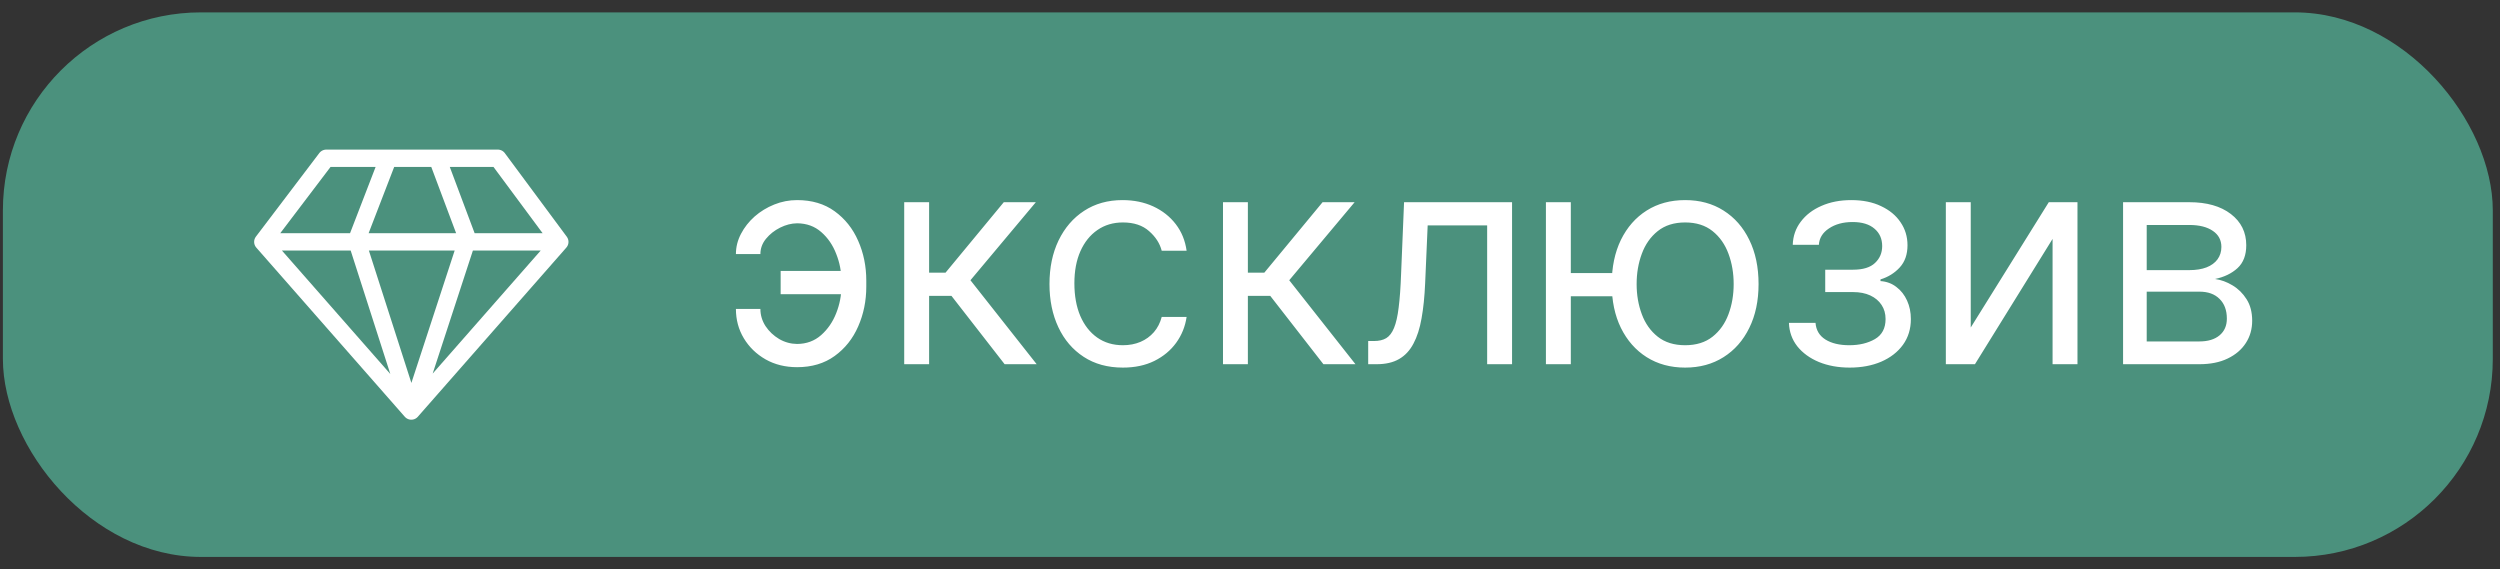 <svg width="101" height="23" viewBox="0 0 101 23" fill="none" xmlns="http://www.w3.org/2000/svg">
<rect x="0" y="0" width="101" height="23" fill="#333333" stroke="none"/>
<rect x="0.117" y="0.5" width="100.592" height="22" rx="8" fill="#4B917D"/>
<path d="M15.685 6.394L14.404 9.714L16.617 16.606M16.617 16.606L18.889 9.656L17.666 6.394M16.617 16.606L10.617 9.772M16.617 16.606L22.617 9.772M10.617 9.772L13.18 6.394H20.113L22.617 9.772M10.617 9.772H22.617" stroke="white" stroke-width="0.7" stroke-linecap="round" stroke-linejoin="round"/>
<path d="M32.203 9.021C31.975 9.024 31.747 9.082 31.517 9.196C31.289 9.31 31.099 9.46 30.945 9.648C30.795 9.832 30.72 10.038 30.72 10.265H29.731C29.731 9.981 29.799 9.709 29.936 9.447C30.072 9.186 30.255 8.953 30.485 8.748C30.718 8.544 30.982 8.382 31.278 8.263C31.576 8.143 31.884 8.084 32.203 8.084C32.799 8.084 33.305 8.234 33.72 8.535C34.137 8.837 34.454 9.234 34.67 9.729C34.889 10.223 34.998 10.76 34.998 11.339V11.578C34.998 12.155 34.889 12.692 34.67 13.189C34.454 13.683 34.137 14.081 33.72 14.382C33.305 14.683 32.799 14.834 32.203 14.834C31.725 14.834 31.3 14.729 30.928 14.518C30.556 14.305 30.264 14.021 30.05 13.666C29.837 13.311 29.731 12.916 29.731 12.481H30.72C30.72 12.729 30.789 12.96 30.928 13.176C31.07 13.389 31.254 13.562 31.478 13.696C31.705 13.827 31.947 13.893 32.203 13.896C32.583 13.893 32.907 13.774 33.174 13.538C33.441 13.302 33.644 13.007 33.783 12.652C33.923 12.297 33.992 11.939 33.992 11.578V11.339C33.992 10.97 33.923 10.609 33.783 10.257C33.647 9.902 33.445 9.608 33.178 9.375C32.914 9.142 32.589 9.024 32.203 9.021ZM34.401 10.947V11.885H31.538V10.947H34.401ZM36.53 14.714V8.169H37.536V11.015H38.2L40.553 8.169H41.848L39.206 11.322L41.882 14.714H40.587L38.439 11.953H37.536V14.714H36.53ZM45.365 14.851C44.751 14.851 44.223 14.706 43.78 14.416C43.336 14.126 42.995 13.727 42.757 13.219C42.518 12.71 42.399 12.129 42.399 11.476C42.399 10.811 42.521 10.224 42.765 9.716C43.013 9.204 43.356 8.805 43.797 8.518C44.24 8.229 44.757 8.084 45.348 8.084C45.808 8.084 46.223 8.169 46.592 8.339C46.961 8.51 47.264 8.748 47.5 9.055C47.736 9.362 47.882 9.72 47.939 10.129H46.933C46.856 9.831 46.686 9.567 46.422 9.337C46.16 9.104 45.808 8.987 45.365 8.987C44.973 8.987 44.629 9.089 44.334 9.294C44.041 9.496 43.812 9.781 43.648 10.15C43.486 10.517 43.405 10.947 43.405 11.442C43.405 11.947 43.484 12.388 43.643 12.763C43.805 13.138 44.032 13.429 44.325 13.636C44.62 13.844 44.967 13.947 45.365 13.947C45.626 13.947 45.863 13.902 46.077 13.811C46.289 13.72 46.47 13.589 46.618 13.419C46.765 13.248 46.87 13.044 46.933 12.805H47.939C47.882 13.192 47.741 13.54 47.517 13.849C47.295 14.156 47.001 14.4 46.635 14.582C46.271 14.761 45.848 14.851 45.365 14.851ZM49.409 14.714V8.169H50.414V11.015H51.079L53.432 8.169H54.727L52.085 11.322L54.761 14.714H53.466L51.318 11.953H50.414V14.714H49.409ZM55.275 14.714V13.777H55.513C55.709 13.777 55.873 13.739 56.003 13.662C56.134 13.582 56.239 13.444 56.319 13.248C56.401 13.05 56.464 12.774 56.506 12.422C56.552 12.067 56.584 11.615 56.604 11.067L56.724 8.169H61.087V14.714H60.081V9.106H57.678L57.576 11.442C57.553 11.979 57.505 12.452 57.431 12.861C57.36 13.267 57.251 13.608 57.103 13.883C56.958 14.159 56.765 14.366 56.523 14.505C56.282 14.645 55.979 14.714 55.615 14.714H55.275ZM66.069 11.033V11.97H62.608V11.033H66.069ZM63.461 8.169V14.714H62.455V8.169H63.461ZM68.08 14.851C67.489 14.851 66.971 14.71 66.525 14.429C66.081 14.148 65.735 13.754 65.485 13.248C65.238 12.743 65.114 12.152 65.114 11.476C65.114 10.794 65.238 10.199 65.485 9.69C65.735 9.182 66.081 8.787 66.525 8.506C66.971 8.224 67.489 8.084 68.08 8.084C68.671 8.084 69.188 8.224 69.631 8.506C70.077 8.787 70.424 9.182 70.671 9.69C70.921 10.199 71.046 10.794 71.046 11.476C71.046 12.152 70.921 12.743 70.671 13.248C70.424 13.754 70.077 14.148 69.631 14.429C69.188 14.71 68.671 14.851 68.08 14.851ZM68.08 13.947C68.529 13.947 68.898 13.832 69.188 13.602C69.478 13.372 69.692 13.069 69.831 12.694C69.971 12.319 70.04 11.913 70.04 11.476C70.04 11.038 69.971 10.63 69.831 10.253C69.692 9.875 69.478 9.569 69.188 9.337C68.898 9.104 68.529 8.987 68.08 8.987C67.631 8.987 67.262 9.104 66.972 9.337C66.682 9.569 66.468 9.875 66.329 10.253C66.189 10.63 66.12 11.038 66.12 11.476C66.12 11.913 66.189 12.319 66.329 12.694C66.468 13.069 66.682 13.372 66.972 13.602C67.262 13.832 67.631 13.947 68.08 13.947ZM72.273 13.044H73.347C73.37 13.339 73.503 13.564 73.748 13.717C73.995 13.871 74.316 13.947 74.711 13.947C75.114 13.947 75.459 13.865 75.746 13.7C76.033 13.533 76.177 13.263 76.177 12.89C76.177 12.672 76.123 12.481 76.015 12.319C75.907 12.155 75.755 12.027 75.559 11.936C75.363 11.845 75.131 11.8 74.864 11.8H73.739V10.896H74.864C75.265 10.896 75.56 10.805 75.751 10.623C75.944 10.442 76.04 10.214 76.04 9.942C76.04 9.649 75.937 9.415 75.729 9.239C75.522 9.06 75.228 8.97 74.847 8.97C74.463 8.97 74.144 9.057 73.888 9.23C73.633 9.4 73.498 9.621 73.483 9.89H72.427C72.438 9.538 72.546 9.227 72.751 8.957C72.955 8.685 73.233 8.471 73.586 8.318C73.938 8.162 74.341 8.084 74.796 8.084C75.256 8.084 75.655 8.165 75.993 8.327C76.334 8.486 76.597 8.703 76.782 8.979C76.969 9.251 77.063 9.561 77.063 9.908C77.063 10.277 76.959 10.575 76.752 10.802C76.544 11.03 76.285 11.192 75.972 11.288V11.356C76.219 11.373 76.434 11.453 76.615 11.595C76.8 11.734 76.944 11.918 77.046 12.145C77.148 12.369 77.199 12.618 77.199 12.89C77.199 13.288 77.093 13.635 76.88 13.93C76.667 14.223 76.374 14.45 76.002 14.612C75.63 14.771 75.205 14.851 74.728 14.851C74.265 14.851 73.85 14.775 73.483 14.625C73.117 14.472 72.826 14.26 72.61 13.99C72.397 13.717 72.285 13.402 72.273 13.044ZM79.618 13.231L82.771 8.169H83.93V14.714H82.924V9.652L79.788 14.714H78.612V8.169H79.618V13.231ZM85.772 14.714V8.169H88.448C89.153 8.169 89.713 8.328 90.127 8.646C90.542 8.964 90.749 9.385 90.749 9.908C90.749 10.305 90.632 10.614 90.396 10.832C90.16 11.048 89.857 11.194 89.488 11.271C89.73 11.305 89.964 11.39 90.191 11.527C90.421 11.663 90.612 11.851 90.762 12.089C90.913 12.325 90.988 12.615 90.988 12.959C90.988 13.294 90.903 13.594 90.732 13.858C90.562 14.122 90.318 14.331 89.999 14.484C89.681 14.638 89.3 14.714 88.857 14.714H85.772ZM86.727 13.794H88.857C89.204 13.794 89.475 13.711 89.671 13.547C89.867 13.382 89.965 13.158 89.965 12.873C89.965 12.535 89.867 12.27 89.671 12.077C89.475 11.88 89.204 11.783 88.857 11.783H86.727V13.794ZM86.727 10.913H88.448C88.718 10.913 88.95 10.876 89.143 10.802C89.336 10.726 89.484 10.618 89.586 10.479C89.691 10.336 89.744 10.169 89.744 9.976C89.744 9.7 89.629 9.484 89.399 9.328C89.168 9.169 88.852 9.089 88.448 9.089H86.727V10.913Z" fill="white"/>
</svg>
